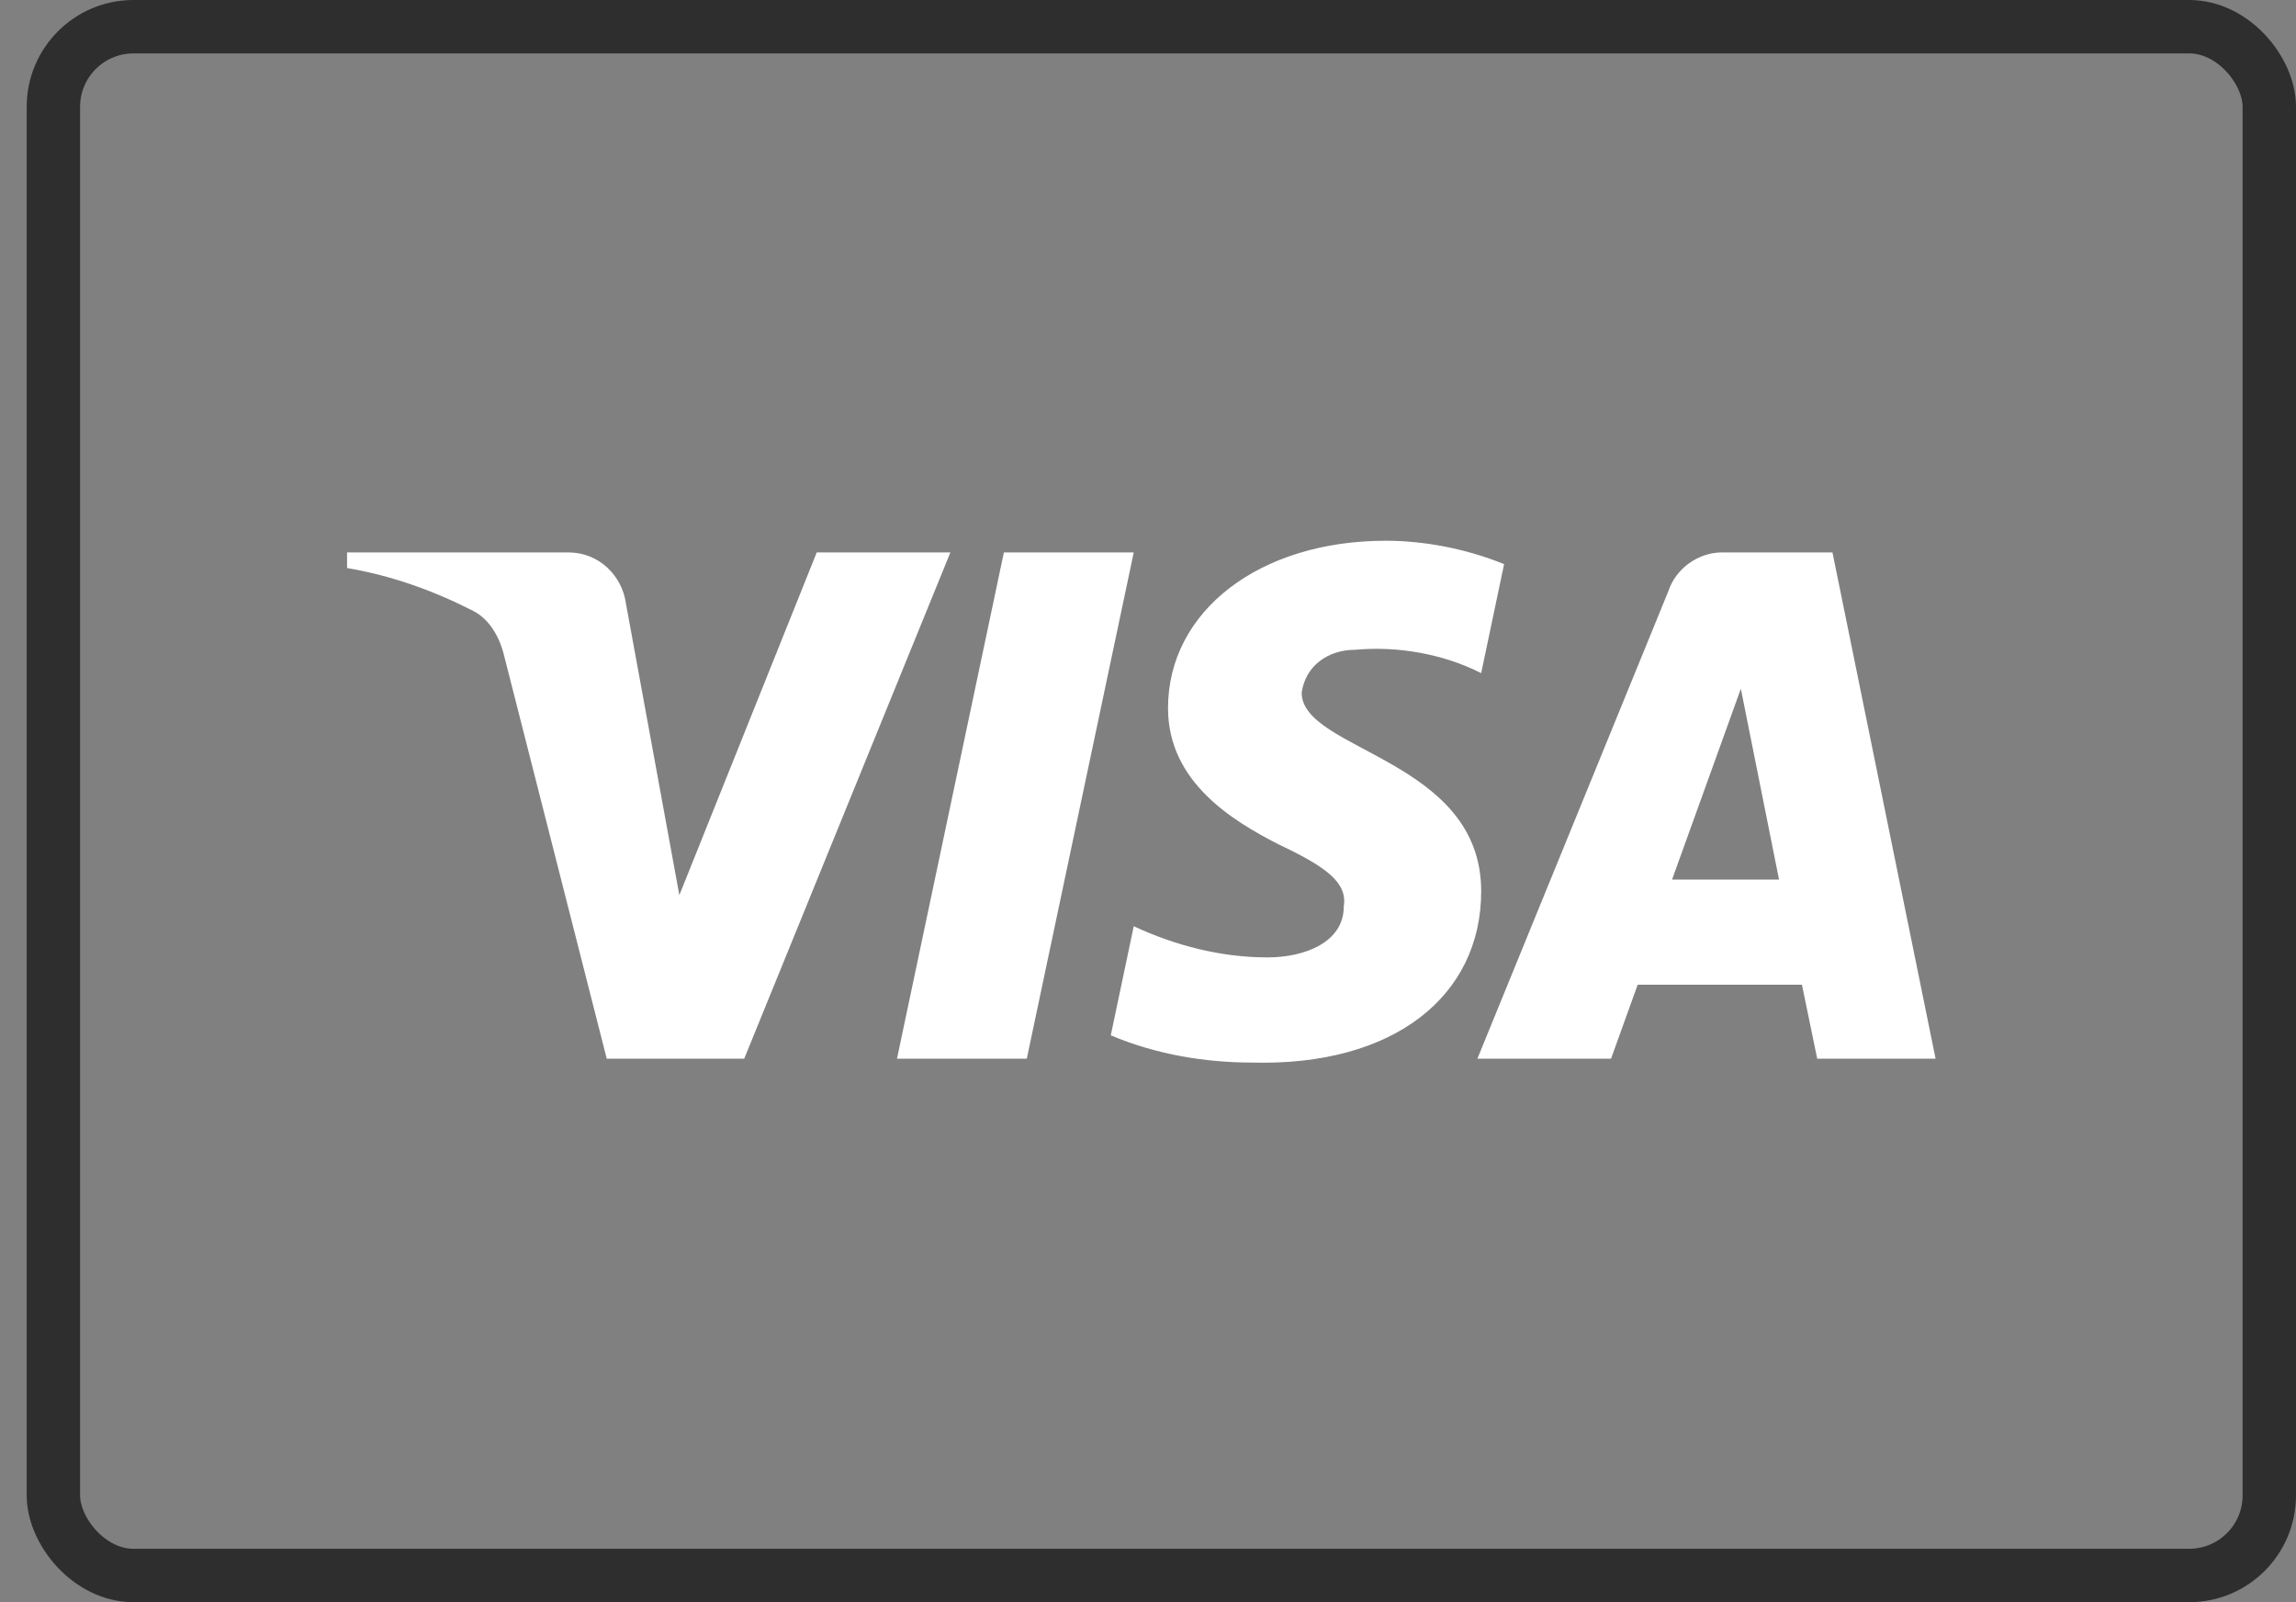 <svg width="43" height="30" viewBox="0 0 43 30" fill="none" xmlns="http://www.w3.org/2000/svg">
<rect x="0" y="0" width="43" height="30" fill="#808080" stroke="none"/>
<path fill-rule="evenodd" clip-rule="evenodd" d="M13.938 19.823H11.363L9.432 12.241C9.341 11.892 9.146 11.583 8.86 11.438C8.146 11.073 7.359 10.782 6.5 10.636V10.344H10.648C11.22 10.344 11.649 10.782 11.721 11.291L12.723 16.761L15.296 10.344H17.799L13.938 19.823ZM19.23 19.823H16.799L18.801 10.344H21.233L19.23 19.823ZM24.378 12.97C24.45 12.459 24.879 12.167 25.38 12.167C26.167 12.094 27.025 12.241 27.74 12.604L28.169 10.563C27.454 10.272 26.667 10.125 25.953 10.125C23.593 10.125 21.875 11.438 21.875 13.26C21.875 14.647 23.092 15.374 23.95 15.813C24.879 16.25 25.237 16.542 25.166 16.979C25.166 17.635 24.45 17.927 23.736 17.927C22.877 17.927 22.018 17.709 21.233 17.343L20.803 19.386C21.662 19.75 22.591 19.896 23.449 19.896C26.096 19.968 27.74 18.656 27.74 16.688C27.74 14.208 24.378 14.063 24.378 12.97ZM36.25 19.823L34.319 10.344H32.245C31.816 10.344 31.387 10.636 31.244 11.073L27.669 19.823H30.172L30.671 18.438H33.747L34.033 19.823H36.25ZM32.603 12.896L33.318 16.469H31.315L32.603 12.896Z" fill="white"/>
<rect x="1" y="0.5" width="41.5" height="29" rx="1.5" stroke="#2E2E2E"/>
</svg>
